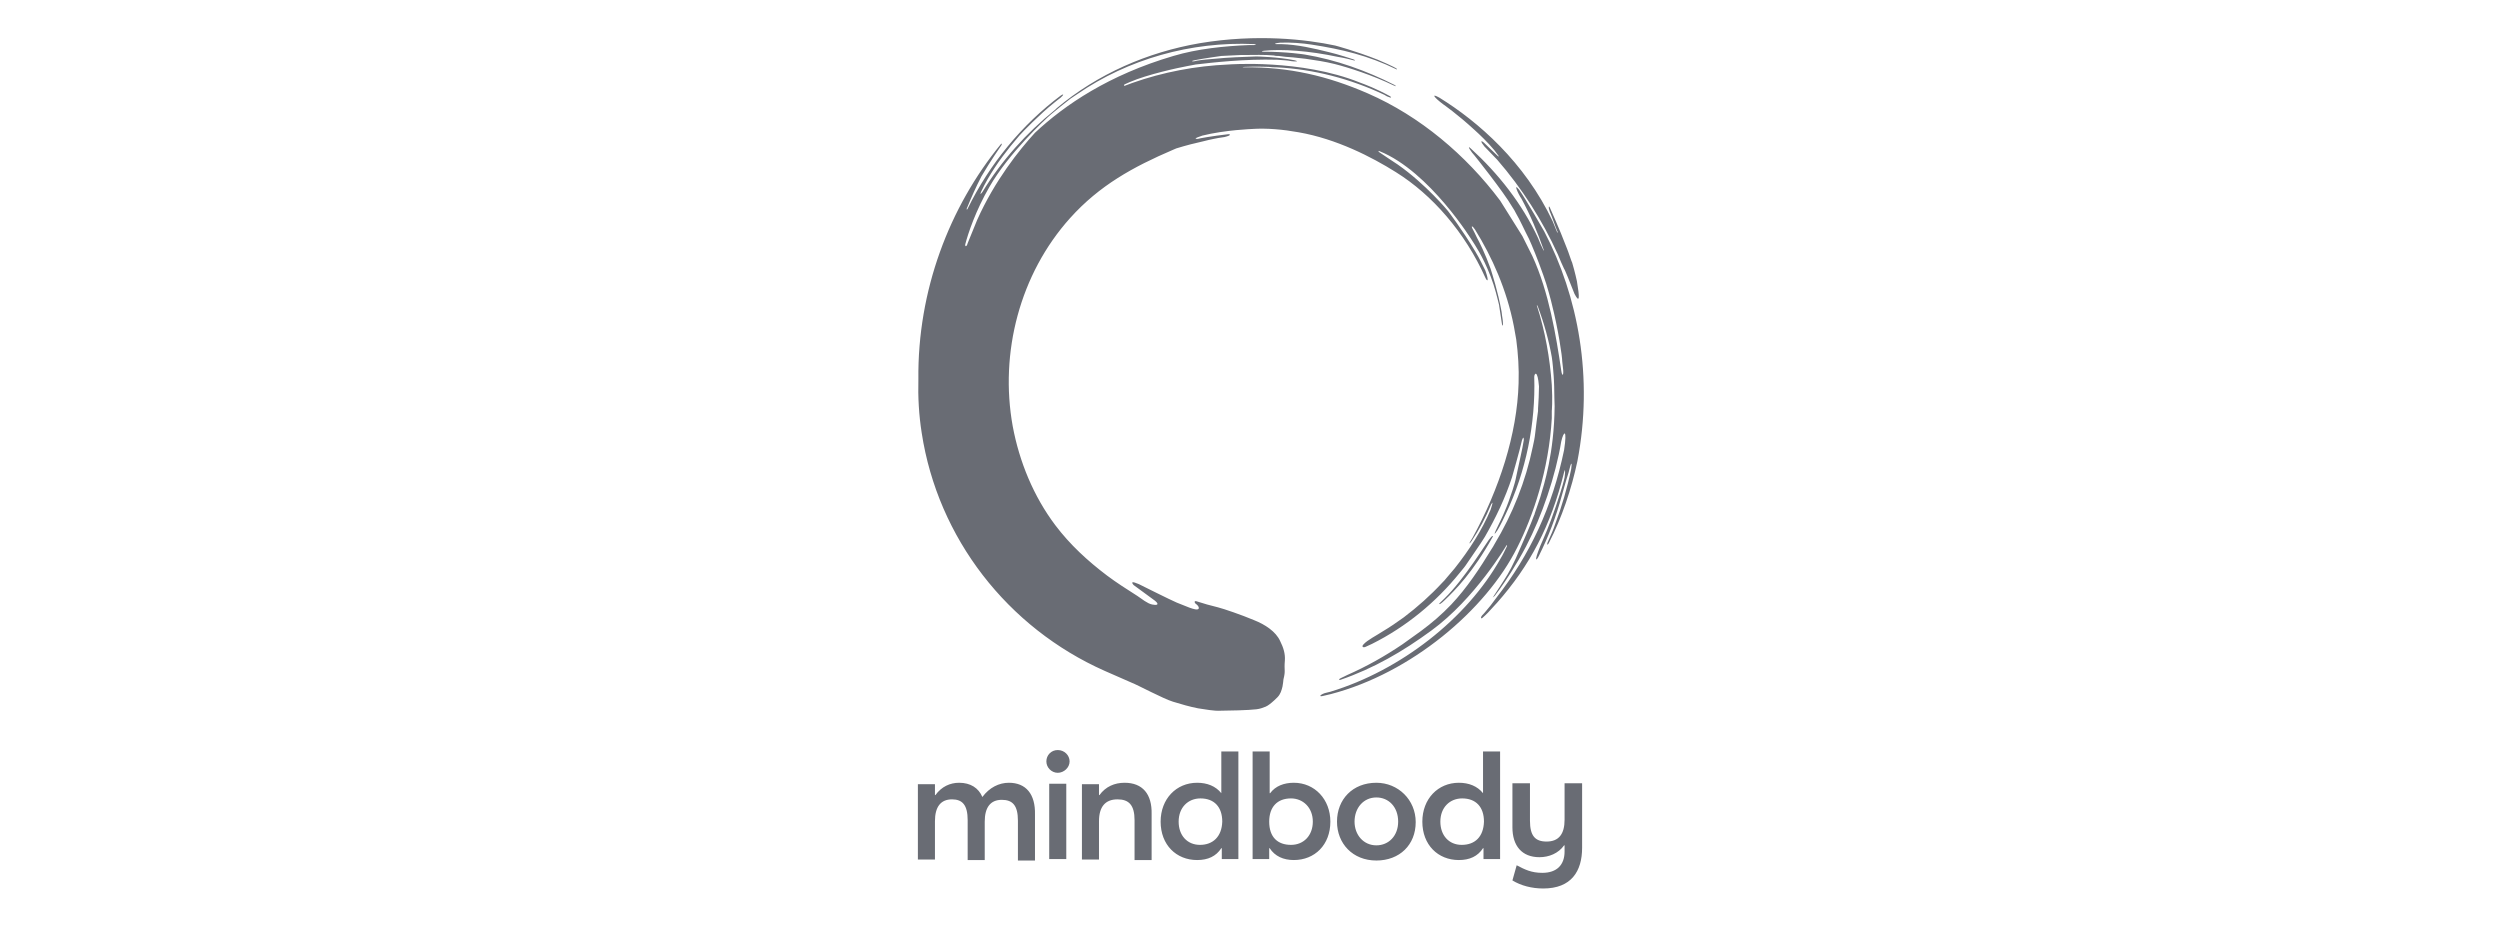 <?xml version="1.0" encoding="utf-8"?>
<!-- Generator: Adobe Illustrator 26.5.0, SVG Export Plug-In . SVG Version: 6.00 Build 0)  -->
<svg version="1.1" id="Layer_1" xmlns="http://www.w3.org/2000/svg" xmlns:xlink="http://www.w3.org/1999/xlink" x="0px" y="0px"
	 viewBox="0 0 527.3 195.1" style="enable-background:new 0 0 527.3 195.1;" xml:space="preserve">
<style type="text/css">
	.st0{fill:#696C74;}
</style>
<path class="st0" d="M303.6,20.6c8.1,5,18,13.6,23.9,26.1c0.3,0.7,0.6,1.5,0.9,2.2c0.2,0.3,0.3,0.3,0-0.3c-0.5-1.2-0.9-2.5-1.4-3.7
	l-0.1-0.2c-0.4-1.1-0.2-1.4,0-0.9c0.2,0.5,1.8,3.9,3.6,8.6c0.3,0.7,1,2.9,1.1,3c0.6,2,1,3.9,1,3.9c0.6,3.5,0.6,4.8-0.5,2.7
	c-0.9-2.3-2.1-5.3-2.2-5.3c-0.4-0.8-0.8-1.8-1.3-3c-3.3-7.3-7.6-14-12.8-20l-2.7-2.8c-0.9-1.1-0.8-1.4-0.1-0.8
	c1.1,1.1,2,1.9,2.8,2.7c0.2,0.2,0.4,0.3,0.3,0.1l-0.9-1.2c-1.4-1.7-3.2-3.4-4.2-4.3c-3.7-3.4-6.6-5.4-6.6-5.4
	C302.4,20.5,301.8,19.6,303.6,20.6z M332.7,97.3c-1.2,5.7-3.3,12-6,17.2c-0.3,0.6-0.6,0.5-0.1-0.5c0.5-1.1,1-2.2,1.4-3.4
	c1.4-3.7,2.6-7.8,3.4-11.7c0.2-1.4,0-1.3-0.2-0.6c-0.2,0.9-0.5,1.9-0.8,2.8l0,0c-0.2,0.7-0.4,1.4-0.6,2.1l-0.4,1.4
	c-1.2,4.4-2.8,8.6-4.8,12.6c-0.5,1.1-1.2,1.6,0.3-2.1c0.6-1.4,1.9-4.2,3.3-8.4c1.4-4.2,1.6-5.1,1.8-6c0.2-1.4,0.1-2-0.1-1.1
	c-2.8,11.3-7.2,19.7-14.2,27.6c-0.1,0.1-0.1,0.1-0.1,0.1c-1.7,1.9-2,2.2-2.9,3c-0.3,0.3-0.5,0-0.1-0.5c0.6-0.6,0.7-0.8,1.8-2.1
	c0.4-0.5,0.7-0.9,1.2-1.6c7.1-9.1,11.8-19.1,14.3-31.2c0.7-4.6-0.1-4-0.6-1.8c-1.2,7.3-4.1,15.8-7.4,22.1c-2.2,4.2-4.4,7.4-5.6,9.1
	c-0.4,0.5-0.7,0.9-0.9,1.2c-0.1,0.2-0.4,0.4-0.4,0.4c-0.2,0.2-0.2,0.1,0-0.1l1.5-2.3c1.2-1.9,1.7-2.5,3.2-5.7
	c1.3-2.9,3.3-7.5,3.9-9.2c0.1-0.1,0.1-0.3,0.1-0.3c0.6-1.8,1.1-3.1,1.2-3.5c0.8-2.7,2.9-9.2,3-19.1c0,0-0.1-3.2-0.1-4.4
	c0,0,0,0,0,0.1c0-1-0.1-1.7-0.1-2.1c-0.1-1.3-0.2-2.7-0.4-4c-0.6-3.4-1.6-7.1-3-10.8c-0.2-0.2-0.2-0.1-0.1,0.1
	c1.7,5.3,2.7,10.9,3.1,16.6c0.2,3.4,0,5.5,0,5.5c0,0.4,0,1.4,0,1.5c-0.6,10.9-4,20.8-7.3,27.3l0,0c-6.6,13.2-22.4,26.5-39.3,30.9
	l-1.7,0.4c-0.8,0.2-0.7-0.2,0.4-0.6c0,0,1.2-0.3,1.2-0.3c14.8-4.5,28.8-15.4,35.9-28.1c0.5-0.8,0.9-1.7,1.3-2.5
	c0.1-0.2,0.1-0.5-0.1-0.2c0,0-6.6,11.2-15.8,17.9c-6,4.4-12.2,8-19.2,10.4c-1,0,0.9-0.7,1.4-1c4.1-1.8,8-4,11.7-6.5
	c1.3-0.9,2.6-1.9,3.9-2.8c2.3-1.7,4.4-3.5,6.4-5.6c3.3-3.5,6-7.6,8.5-11.7c0.2-0.3,0.4-0.6,0.6-1c3.8-6.3,6.6-13.3,8.1-20.6
	c0.2-0.9,0.4-1.8,0.5-2.8c0.2-1.6,0.4-3.4,0.6-4.7l0-0.5c0.1-1.6,0.2-3.2,0.2-4.7c-0.3-3.7-1-2.7-1-2c0.3,9.8-1.7,19.9-6,28.9
	c-1.2,2.6-1.8,3.5-1.8,3.5c-0.6,0.9-1,1.3,0.4-1.5c0,0,1.4-2.7,2.4-5.8c0,0,0.9-2.4,1.2-4.1c0.6-2.9,1.3-5.7,1.6-7.7
	c0-0.8-0.2-0.5-0.4,0.1c-0.4,1.9-2.1,7.8-2.1,7.8c-1.4,4.3-3.4,8.5-5.7,12.5c-0.9,1.5-2.9,4.3-4.1,6.1c-0.1,0.1-0.2,0.3-0.3,0.4
	l-0.9,1.1c-5,6.2-11.3,11.4-18.5,15c0,0-0.6,0.3-1.3,0.6c-0.6,0.3-1,0-0.5-0.5c0.8-0.9,2.8-1.9,4-2.7c1.5-0.9,3-1.9,4.5-3
	c2.9-2.2,5.6-4.6,8.1-7.3c0.3-0.3,0.6-0.6,0.9-1l1.7-2c3.1-3.9,5.8-8.1,7.6-12.4c0.5-1.5,0.5-1.8,0.1-1.1c-1.1,2.7-2.5,5.3-4.1,7.7
	c-0.4,0.6-0.9,1,0.2-0.7c5.6-10.2,9.4-21.8,9.7-32.6c0.1-3.1-0.1-6.2-0.5-9.2l-0.5-2.8c-1.5-7.7-4.6-14.6-8.2-20.4
	c-0.6-0.9-0.8-0.7-0.6-0.3c0.3,0.6,0.7,1.3,1,2c0.5,0.9,1.8,3.5,2.9,6.6c0.3,1,1.5,4.6,2.3,9c0,0.2,0.1,0.5,0.1,0.8
	c0.1,0.6,0.2,1.2,0.2,1.9c0,0.2-0.1,0.5-0.2,0l-0.4-2.6l-0.2-1.3c0-0.1,0-0.1,0-0.1c-0.4-1.6-0.9-3.8-1.8-6.1
	c-1.7-4.4-3.5-6.9-3.8-7.4c0,0-9-14.7-19.6-19c-0.5-0.2-0.2,0.1-0.1,0.2c0.1,0.1,3.9,2.6,3.9,2.6c6,4.2,10.6,9.8,10.6,9.8
	s3,3.9,5.8,8.6c0.9,1.5,1.5,2.8,2.1,4c0.9,2.6,0.3,2.2,0,1.5c-4.3-9.6-11.2-17.5-18.9-22.3c-5.1-3.2-12.5-7-20.5-8.4
	c-3.3-0.6-6.7-0.9-9.8-0.7l0.1,0c0,0-5.8,0.2-10.6,1.4c-1.8,0.6-1.6,0.7-1,0.7c0.3-0.1,3-0.6,6.5-1c0.3,0,0.8,0.2-0.8,0.6l-1.3,0.2
	c0,0-1.7,0.3-3.2,0.7c-1.8,0.4-3.4,0.8-5.7,1.5l-0.7,0.3c-8.4,3.6-15.5,7.5-21.7,14.4c-10.6,11.8-14.9,28.4-12.1,43.9
	c1.4,7.5,4.4,14.8,9,20.9c3.1,4.1,6.8,7.5,10.9,10.6c2,1.5,4.2,2.9,6.4,4.3c0.9,0.6,2.1,1.6,3.1,1.8c0.9,0.2,1.7,0.1,0.6-0.8
	l-4.5-3.3c-0.6-0.7-0.3-0.8,1.1-0.2c0.2,0.1,6.8,3.4,8,3.9c1.4,0.5,4.2,1.9,4.6,1.3c0.1-0.1,0.1-0.5-0.4-0.9
	c-0.5-0.3-0.6-0.8-0.1-0.7c1,0.3,1.9,0.6,2.3,0.7c0.4,0.1,2.3,0.6,2.3,0.6s-1.3-0.3,0,0c1.2,0.3,5,1.6,7.6,2.7
	c2.3,0.9,4.6,2.4,5.5,4.4c0.7,1.4,1.1,2.7,1,4.1c-0.2,2.3,0.2,2-0.3,4c0,0-0.1,1.1-0.2,1.5c-0.2,0.8-0.4,1.6-1.1,2.3
	c-1.9,1.9-2.6,2-2.6,2c-0.5,0.2-1,0.4-1.8,0.5c-1.5,0.2-6.1,0.3-7.5,0.3c-1.5,0.1-3.3-0.3-4.8-0.5c-1.6-0.3-3.7-0.9-5.3-1.4
	c-2-0.6-7.4-3.5-8.7-4c-0.7-0.3-5.7-2.5-5.7-2.5c-20.5-9.1-35.2-28-38.6-50.2c-0.6-3.8-0.8-7.6-0.7-11.3
	c-0.2-18.7,6.5-36.3,17.4-49.6c0.3-0.3,0.3,0.1-0.2,0.7c0,0-1.9,2.7-3.9,6.1c-1.2,2.3-2.2,4.6-3.1,6.8c-0.1,0.2,0.1,0.3,0.2,0
	c4.6-9.4,11.4-17.7,19.7-23.9c0.1,0,0.1-0.1,0.2-0.1c0.3-0.2,0.4,0-0.2,0.5l-0.1,0.1c-0.3,0.2-1,0.8-1.4,1.1c-3,2.4-6.6,6.1-7.3,6.9
	c-2.5,2.9-4.8,5.9-6.7,9.2c-0.5,0.9-1,1.8-1.4,2.7c-0.2,0.6-0.1,0.5,0.3,0c4.1-6.7,9.2-12.4,15.4-17.4l0.3-0.3
	c8.6-7.2,19.1-11.8,30.2-13.7c12-2,22.4-0.8,28.5,0.5c0,0,4.2,1.1,9,3c0.5,0.2,3.5,1.5,4,1.9c0.1,0.1,0,0.2-0.1,0.1
	c-6-2.9-11.4-4.2-17.9-5.2c-1.9-0.3-4.5-0.5-6.6-0.4c-0.9,0.1-1.3,0.2-0.9,0.3c0.3,0,1.1,0,1.1,0c3.5,0.1,6.9,0.9,10.1,1.7
	c1.8,0.4,5.1,1.5,5.1,1.5c0.4,0.1,0.6,0.4,0,0.2c-1.8-0.5-3.2-0.7-3.2-0.7c-6.1-1.3-11.8-1.7-15.6-1.3c-0.8,0.1-0.3,0.2-0.2,0.2
	c5.1,0,8.8,0.6,8.8,0.6c6.6,1.1,13,3.4,18.9,6.4c0.2,0.1,0.7,0.5-0.2,0.1c-4.3-2.1-9.6-3.8-12.4-4.5c-2-0.5-4-0.8-6.1-1.1l-2.7-0.3
	c-0.5,0-2.5-0.2-3-0.3c-0.3,0-0.7,0-1-0.1c-2.1-0.2-4.2-0.1-6.3-0.1c-0.2,0-0.5,0-0.7,0c-1.4,0.1-2.7,0.1-4.1,0.2
	c0,0-3.6,0.5-5.1,0.8c-0.6,0.1-0.9,0.2-0.9,0.2c-0.5,0.1,0.1,0.2,0.4,0.1l0.4-0.1c1.2-0.2,2.5-0.3,3.7-0.4c3-0.3,6-0.4,8.9-0.5
	c0,0,4.6,0.1,8,0.8c1.2,0.3,0.2,0.3-0.6,0.2c-0.9-0.2-2-0.2-3-0.3c-6.9-0.2-13.8,0.6-17.2,1c-0.5,0.1-1.1,0.2-1.6,0.3
	c-2.2,0.4-8.6,1.8-12.3,3.4l-0.9,0.4c-0.4,0.1-0.4,0.4-0.2,0.4l1.6-0.6c6.5-2.3,13.4-3.6,20.3-3.9c0,0,15.3-1.2,27.7,3.8
	c1.1,0.4,3.5,1.3,6.4,2.9c0.3,0.2,0.4,0.5-0.7,0l-0.5-0.3c-7.2-3.4-14.9-5.4-22.7-5.8c-0.6,0-1.1,0-1.7-0.1c0,0-3-0.1-4.9,0
	c-0.5,0-0.8,0.1-0.4,0.1c0.1,0,0.2,0,0.3,0c9.2-0.1,17.4,1.8,25.9,5.5c11,4.8,20.7,13,27.9,22.6l4.7,7.5c0.4,0.8,0.8,1.6,1.2,2.4
	l0.9,1.8c3.5,7.6,5,16.8,6.1,24.2c0.2,1.3,0.5,1,0.4-0.2l-0.2-1.8c0-1-0.8-6.6-2.2-12.1c0-0.1-1-4-1.8-6.1c-1.2-3.4-2.4-6.3-3-7.6
	c-0.9-1.7-1.9-4-2.8-5.5c-0.1-0.2-0.4-0.8-0.7-1.2c-1.9-3.3-8-10.9-8-10.9c-0.6-0.6-1.8-2.4-0.8-1.5c5.8,5.3,10.8,11.6,14.2,18.9
	c0.3,0.8,0.7,1.7,1.1,2.5c0.1,0.2,0.2,0.2,0.1,0c-1.3-3.7-2.8-7.3-4.7-10.8c-0.7-1-1.8-3.5-0.5-1.9c1.3,1.8,5.3,8.8,5.3,8.8
	C332.9,62.5,336.1,79.7,332.7,97.3z M247.5,11.8c5-1.5,10.8-2.1,16.1-2.3l0.9,0c0.3,0,0.7-0.1,0-0.2c-13.3-0.6-26.6,3.2-37.2,10.5
	c-0.5,0.3-1,0.7-1.5,1c-1.4,1.1-2.8,2.2-4.1,3.3c-1.3,1.1-9,8.3-13,15.3c-2.9,5-4.5,9.8-5.1,12.1c0,0,0,0,0,0
	c-0.1,0.6,0.3,0.6,0.5-0.2l0,0l0,0l2-4.9c3.7-8.3,8.9-14.8,12.2-18.4C224.6,22.1,233.9,15.8,247.5,11.8z M304.7,126.6
	c2.2-2.1,6-5.9,10.1-13.3c0.1-0.1,0.1-0.2,0.1-0.2c0,0,0-0.1-0.2,0c-0.2,0.1-0.5,0.6-0.7,0.8c-0.3,0.3-5.1,8.2-9.3,12.3
	c-0.9,0.9-1.3,1.2-1.1,1.2C303.6,127.5,304,127.3,304.7,126.6z M212.8,165.1c-2.1,0-4.1,1-5.6,3c-0.8-1.9-2.5-3-4.9-3
	c-1.9,0-3.7,0.8-5,2.6h-0.1v-2.3h-3.6v15.9h3.6v-8.1c0-3,1.2-4.6,3.6-4.6c2.2,0,3.3,1.2,3.3,4.4v8.4h3.6v-8.1c0-3,1.2-4.6,3.6-4.6
	c2.3,0,3.4,1.2,3.4,4.4v8.4h3.6v-9.7C218.4,167.5,216.4,165.1,212.8,165.1z M221.3,181.2h3.6v-15.9h-3.6V181.2z M223.1,158.2
	c-1.4,0-2.4,1.1-2.4,2.4c0,1.3,1.1,2.4,2.4,2.4s2.5-1.1,2.5-2.4C225.6,159.3,224.5,158.2,223.1,158.2z M237.2,165.1
	c-2.1,0-4,0.8-5.3,2.6h-0.1v-2.3h-3.6v15.9h3.6v-8.1c0-3,1.3-4.6,3.9-4.6c2.4,0,3.6,1.2,3.6,4.4v8.4h3.6v-9.7
	C243,167.5,241,165.1,237.2,165.1z M257.6,167.3L257.6,167.3c-1.2-1.5-3-2.2-5.1-2.2c-4.4,0-7.7,3.4-7.7,8.2c0,4.9,3.3,8.1,7.7,8.1
	c2.3,0,4-0.8,5.1-2.5h0.1v2.3h3.5v-22.7h-3.6V167.3z M253.1,178.2c-2.7,0-4.5-2-4.5-4.9c0-3,2-4.9,4.6-4.9c2.9,0,4.6,1.8,4.6,4.9
	C257.7,176.5,255.8,178.2,253.1,178.2z M272.9,165.1c-2.1,0-3.9,0.7-5,2.2h-0.1v-8.8h-3.6v22.7h3.5v-2.3h0.1
	c1.1,1.7,2.9,2.5,5.1,2.5c4.4,0,7.7-3.2,7.7-8.1C280.6,168.6,277.3,165.1,272.9,165.1z M272.3,178.2c-2.8,0-4.6-1.6-4.6-4.9
	c0-3.1,1.7-4.9,4.6-4.9c2.5,0,4.6,1.9,4.6,4.9C276.9,176.2,275,178.2,272.3,178.2z M290.3,165.1c-5,0-8.3,3.5-8.3,8.2
	c0,4.6,3.3,8.2,8.3,8.2c4.9,0,8.3-3.3,8.3-8.1C298.6,168.7,294.9,165.1,290.3,165.1z M290.3,178.3c-2.7,0-4.6-2.2-4.6-5
	c0-2.9,1.9-5.1,4.6-5.1c2.6,0,4.6,2,4.6,5.1C294.9,176.3,292.9,178.3,290.3,178.3z M312.8,167.3L312.8,167.3c-1.2-1.5-3-2.2-5.1-2.2
	c-4.4,0-7.7,3.4-7.7,8.2c0,4.9,3.3,8.1,7.7,8.1c2.3,0,4-0.8,5.1-2.5h0.1v2.3h3.5v-22.7h-3.6L312.8,167.3L312.8,167.3z M308.3,178.2
	c-2.7,0-4.5-2-4.5-4.9c0-3,2-4.9,4.6-4.9c2.9,0,4.6,1.8,4.6,4.9C312.9,176.5,311.1,178.2,308.3,178.2z M330,172.9
	c0,3-1.2,4.6-3.8,4.6c-2.4,0-3.5-1.2-3.5-4.4v-7.9H319v9.3c0,3.9,2,6.3,5.7,6.3c2,0,4-0.8,5.2-2.5h0.1v1.3c0,2.8-1.6,4.5-4.7,4.5
	c-2.3,0-3.7-0.7-5.4-1.6l-0.9,3.2c1.8,1.1,4.1,1.7,6.5,1.7c5.9,0,8.2-3.6,8.2-8.6v-13.6H330L330,172.9L330,172.9z"/>
</svg>
